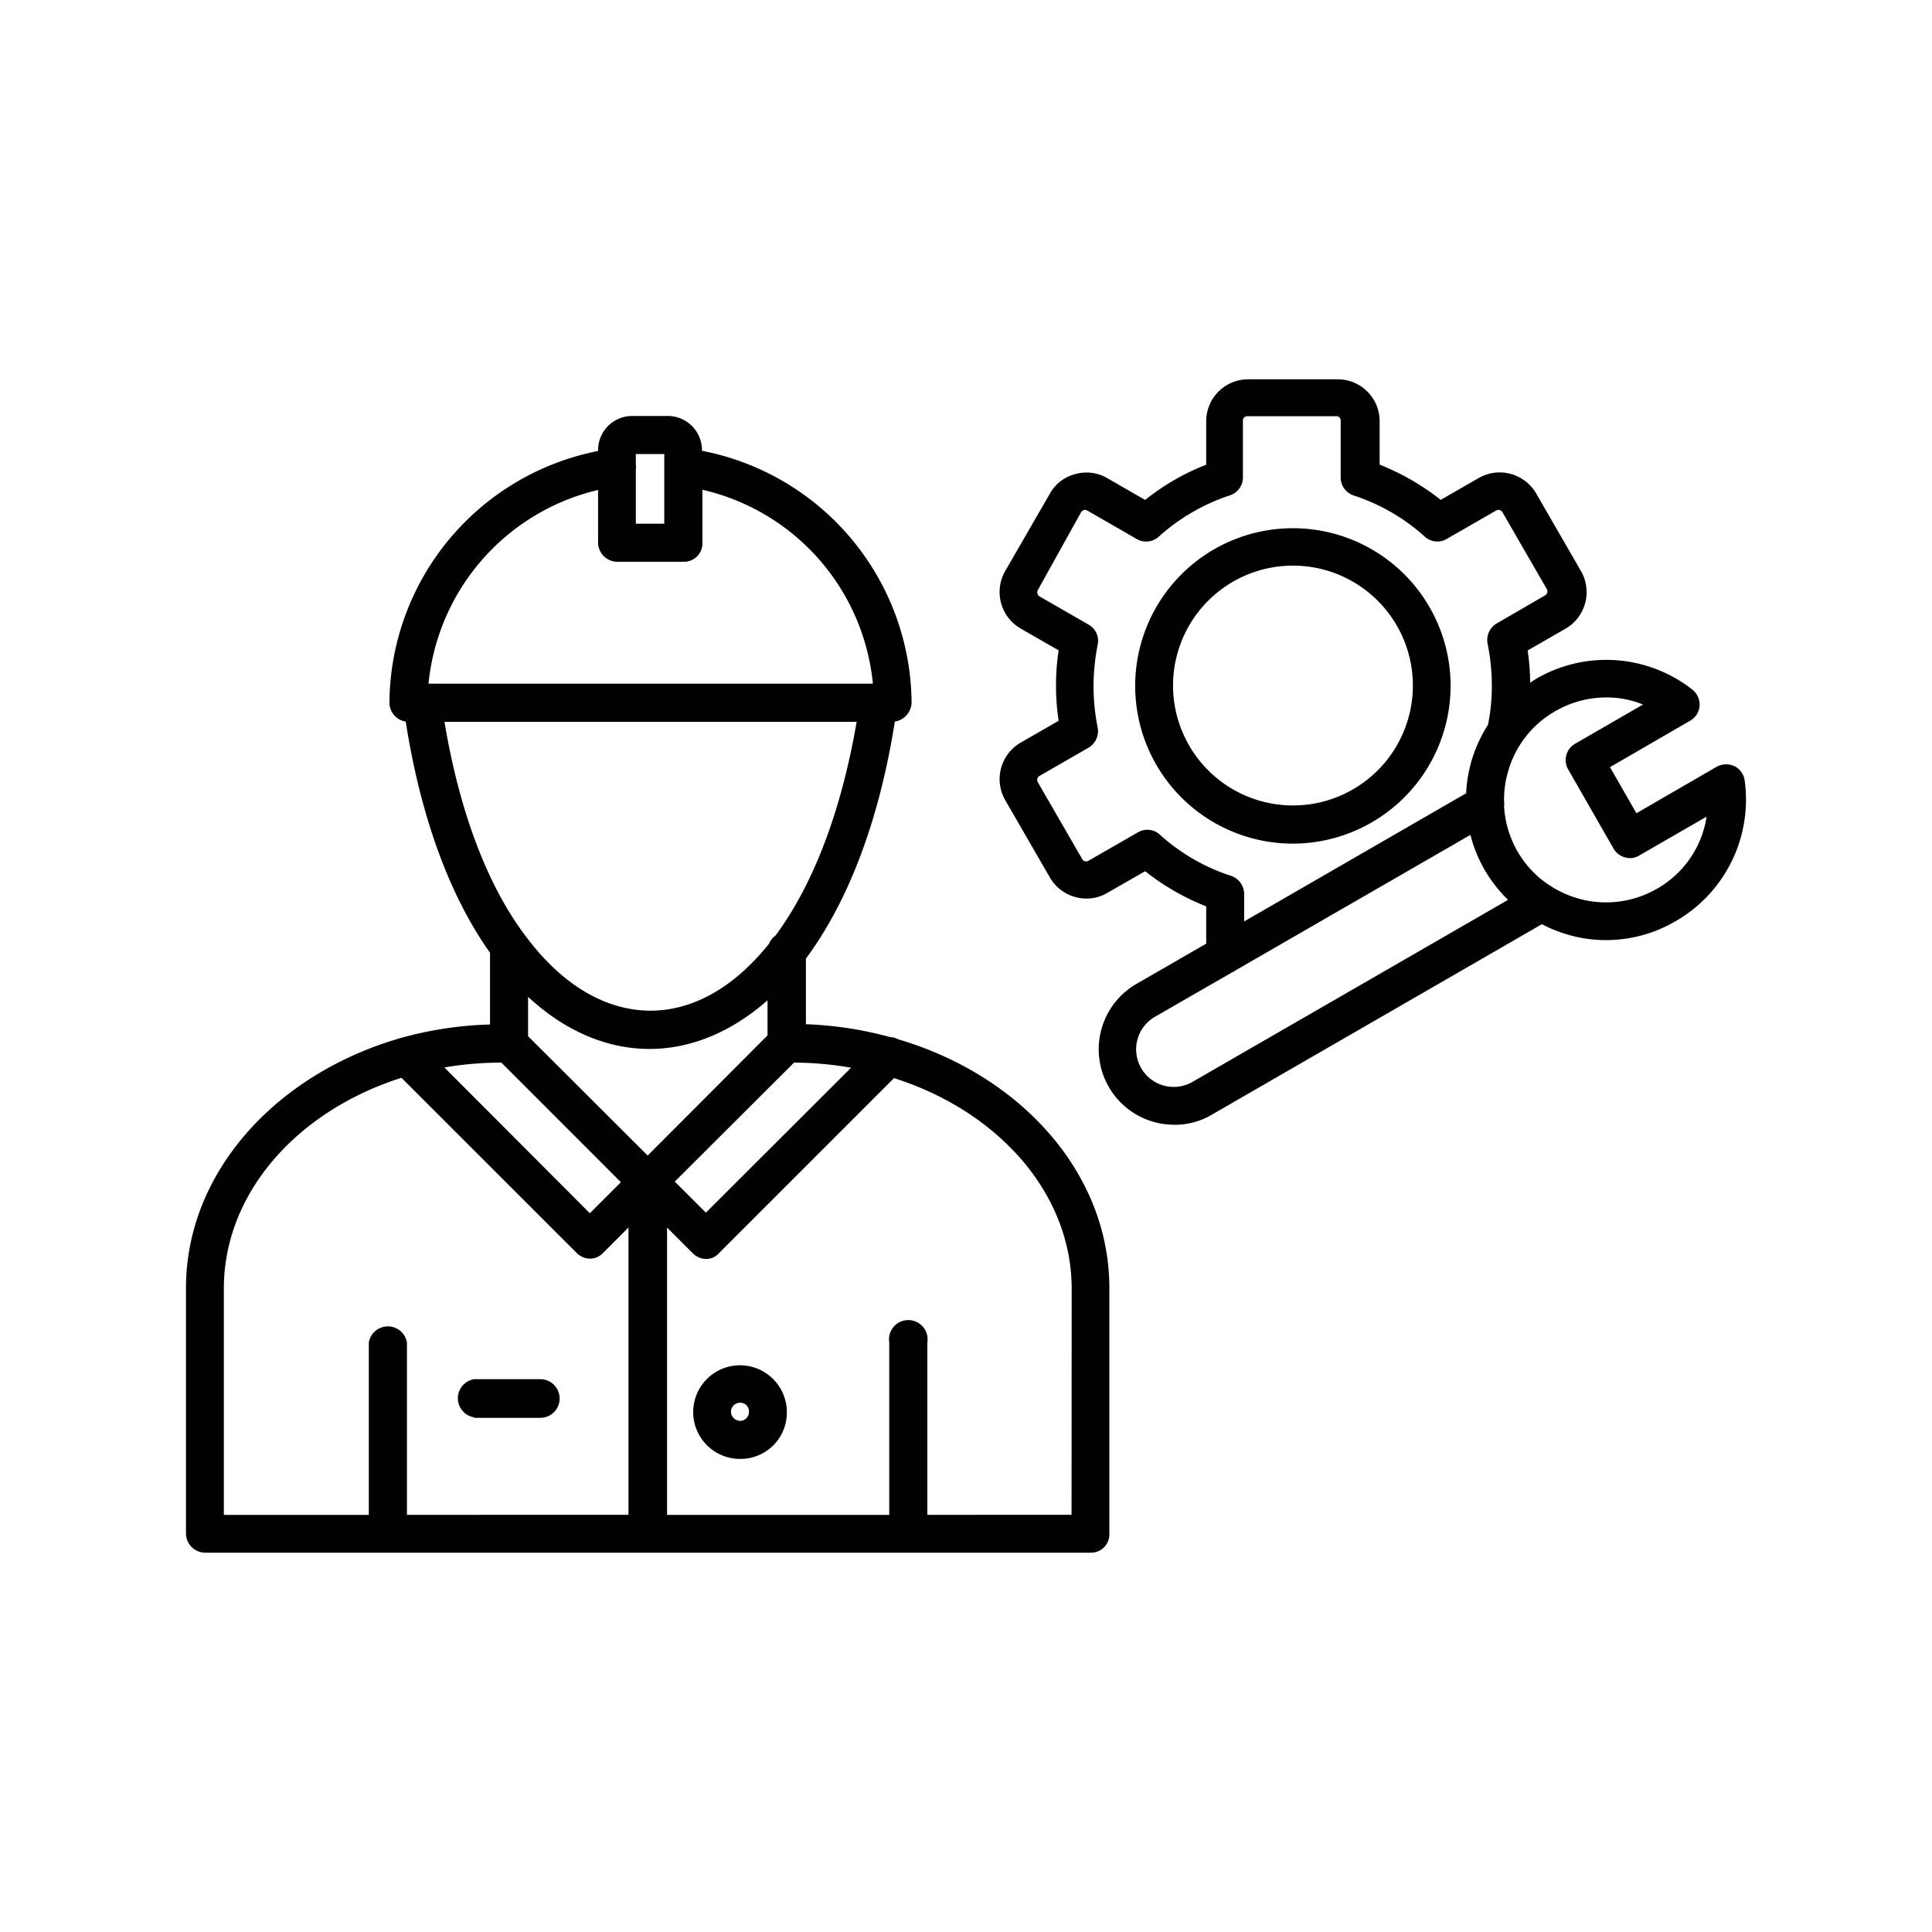 <svg xmlns="http://www.w3.org/2000/svg" id="Capa_1" data-name="Capa 1" viewBox="0 0 300 300"><defs><style>.cls-1{fill:#010101;fill-rule:evenodd;}</style></defs><path class="cls-1" d="M139.46,161.38a2.67,2.67,0,0,0-1.23-.34,57.51,57.51,0,0,0-13.09-2V148.85c6.64-8.93,11.42-21.61,13.81-36.8a3.09,3.09,0,0,0,2.6-2.92A40.15,40.15,0,0,0,109,70v-.12a5.31,5.31,0,0,0-5.29-5.29H98.16a5.3,5.3,0,0,0-5.29,5.29v.15a40.13,40.13,0,0,0-32.4,39.06A3,3,0,0,0,63,112.05c2.3,14.69,6.79,27.05,13.09,35.89v11.14a57.58,57.58,0,0,0-13.5,2,4.61,4.61,0,0,0-.53.15C42.8,166.82,28.88,182.09,28.88,200v38.1a3,3,0,0,0,3,3H169.41a2.84,2.84,0,0,0,2.85-3V200C172.26,182.21,158.56,167,139.46,161.38Zm-38.89,18.05L82,160.9v-6.11c5.65,5.25,12.18,8.09,18.85,8.09,6.44,0,12.75-2.64,18.33-7.55v5.45Zm19.84-34.15a3,3,0,0,0-1,1.27c-5.47,6.81-11.81,10.39-18.47,10.39-6.87-.05-13.44-3.89-19-11.16-6.15-7.94-10.57-19.59-12.92-33.69h64C130.64,125.91,126.31,137.34,120.41,145.28ZM77.85,165l18.56,18.57-4.82,4.82L69,165.75A53.59,53.59,0,0,1,77.85,165Zm45.45,0a53.47,53.47,0,0,1,8.86.79L109.61,188.3l-4.83-4.82ZM103.15,70.5V81.32H98.73V72.91a2.54,2.54,0,0,0,0-.78s0,0,0,0V70.5ZM92.87,76.08v8.15a3,3,0,0,0,3,3h10.29a2.85,2.85,0,0,0,2.91-3V76.05a34.3,34.3,0,0,1,26.47,30.11h-69A34.37,34.37,0,0,1,92.87,76.08Zm-58.11,124c0-14.87,11.45-27.6,27.58-32.72l27.21,27.2a2.91,2.91,0,0,0,2.09.88,2.77,2.77,0,0,0,2-.88l3.95-3.95v44.61H63.19V208.47a3,3,0,0,0-5.92,0v26.76H34.76Zm131.63,35.14H144V208.47a3,3,0,1,0-5.92,0v26.76h-34.5V190.61l4,4a2.92,2.92,0,0,0,2.09.88,2.63,2.63,0,0,0,2-.93l27.15-27.15c16.14,5.12,27.59,17.86,27.59,32.72Z"></path><path class="cls-1" d="M73.61,220.16H83.9a3,3,0,0,0,3-3,3,3,0,0,0-3-3H73.61a3,3,0,0,0,0,5.92Z"></path><path class="cls-1" d="M114.91,212a7.27,7.27,0,0,0,0,14.54,7.19,7.19,0,0,0,7.27-7.27A7.28,7.28,0,0,0,114.91,212Zm0,8.62a1.42,1.42,0,0,1-1.4-1.4,1.39,1.39,0,0,1,1.4-1.4,1.34,1.34,0,0,1,1.39,1.4A1.42,1.42,0,0,1,114.91,220.64Z"></path><path class="cls-1" d="M270.91,121.16a2.9,2.9,0,0,0-1.63-2.21,3.06,3.06,0,0,0-2.73.12l-12.45,7.21L250,119.12l12.45-7.21a2.88,2.88,0,0,0,1.46-2.32,3,3,0,0,0-1.11-2.5,21.65,21.65,0,0,0-24.26-1.69c-.32.19-.62.41-.94.61a33.58,33.58,0,0,0-.39-5l5.87-3.38a6.56,6.56,0,0,0,2.39-9l-6.93-12a6.55,6.55,0,0,0-8.95-2.39l-5.88,3.38a37.5,37.5,0,0,0-9.48-5.47V65.41a6.5,6.5,0,0,0-6.51-6.51h-13.9a6.51,6.51,0,0,0-6.52,6.51v6.75a36,36,0,0,0-9.48,5.47l-5.88-3.38a6.37,6.37,0,0,0-4.94-.64,6.26,6.26,0,0,0-3.95,3l-6.93,12a6.55,6.55,0,0,0,2.39,9l5.88,3.38a34.12,34.12,0,0,0-.41,5.47,34.61,34.61,0,0,0,.41,5.46l-5.88,3.38a6.56,6.56,0,0,0-2.39,9l6.93,12a6.51,6.51,0,0,0,3.95,3,6.37,6.37,0,0,0,4.94-.65l5.88-3.37a37.17,37.17,0,0,0,9.48,5.46v5.79l-10.83,6.25a11.72,11.72,0,0,0,5.88,21.87,11.19,11.19,0,0,0,5.75-1.52l51.32-29.62a21.86,21.86,0,0,0,4.35,1.71,20.77,20.77,0,0,0,5.65.76,21.35,21.35,0,0,0,10.87-3A21.77,21.77,0,0,0,270.91,121.16ZM191.16,136a30.38,30.38,0,0,1-11.06-6.4,2.87,2.87,0,0,0-3.43-.34L169,133.67a.66.66,0,0,1-.53.06.58.58,0,0,1-.4-.29l-6.93-12a.71.71,0,0,1,.23-.93l7.68-4.42a3,3,0,0,0,1.39-3.14,33.39,33.39,0,0,1-.64-6.4,34.21,34.21,0,0,1,.64-6.4A2.88,2.88,0,0,0,169.05,97l-7.68-4.42a.74.74,0,0,1-.23-.93l6.75-12.15a1,1,0,0,1,.4-.29.58.58,0,0,1,.53.06l7.68,4.42a2.88,2.88,0,0,0,3.42-.35A31.17,31.17,0,0,1,191,76.91a2.93,2.93,0,0,0,2-2.79V65.27a.64.64,0,0,1,.64-.64h13.9a.65.65,0,0,1,.64.64v8.87a2.93,2.93,0,0,0,2,2.79,30.66,30.66,0,0,1,11.06,6.4,2.88,2.88,0,0,0,3.42.35l7.68-4.42a.71.71,0,0,1,.93.23l6.93,12a.72.72,0,0,1-.23.93l-7.62,4.42A3,3,0,0,0,231,100a32.62,32.62,0,0,1,.65,6.4,29.55,29.55,0,0,1-.6,6.15,21.85,21.85,0,0,0-2.67,6,22.3,22.3,0,0,0-.72,4.63l-34.47,19.9v-4.35A3,3,0,0,0,191.16,136Zm-6,32a5.83,5.83,0,0,1-5.81-10.12l12-6.91a3.25,3.25,0,0,0,.57-.33l36.41-21a21.11,21.11,0,0,0,2.22,5.46,21.86,21.86,0,0,0,3.62,4.63Zm72.13-30a15.77,15.77,0,0,1-12,1.58,16.32,16.32,0,0,1-4.13-1.76,2.93,2.93,0,0,0-.53-.33,15.58,15.58,0,0,1-5-5.3,15.85,15.85,0,0,1-2.08-7,2.7,2.7,0,0,0,0-.8,15.23,15.23,0,0,1,.54-4.28,15.67,15.67,0,0,1,7.38-9.66,15.83,15.83,0,0,1,8-2.15,14.8,14.8,0,0,1,5.65,1.1l-10.59,6.12a2.92,2.92,0,0,0-1,4l7,12.21a2.91,2.91,0,0,0,1.8,1.4,2.69,2.69,0,0,0,2.21-.29L265,126.81A15.58,15.58,0,0,1,257.3,138Z"></path><path class="cls-1" d="M225.25,106.51A24.49,24.49,0,1,0,200.76,131,24.54,24.54,0,0,0,225.25,106.51Zm-43.1-.06a18.62,18.62,0,1,1,18.61,18.62A18.63,18.63,0,0,1,182.15,106.45Z"></path></svg>